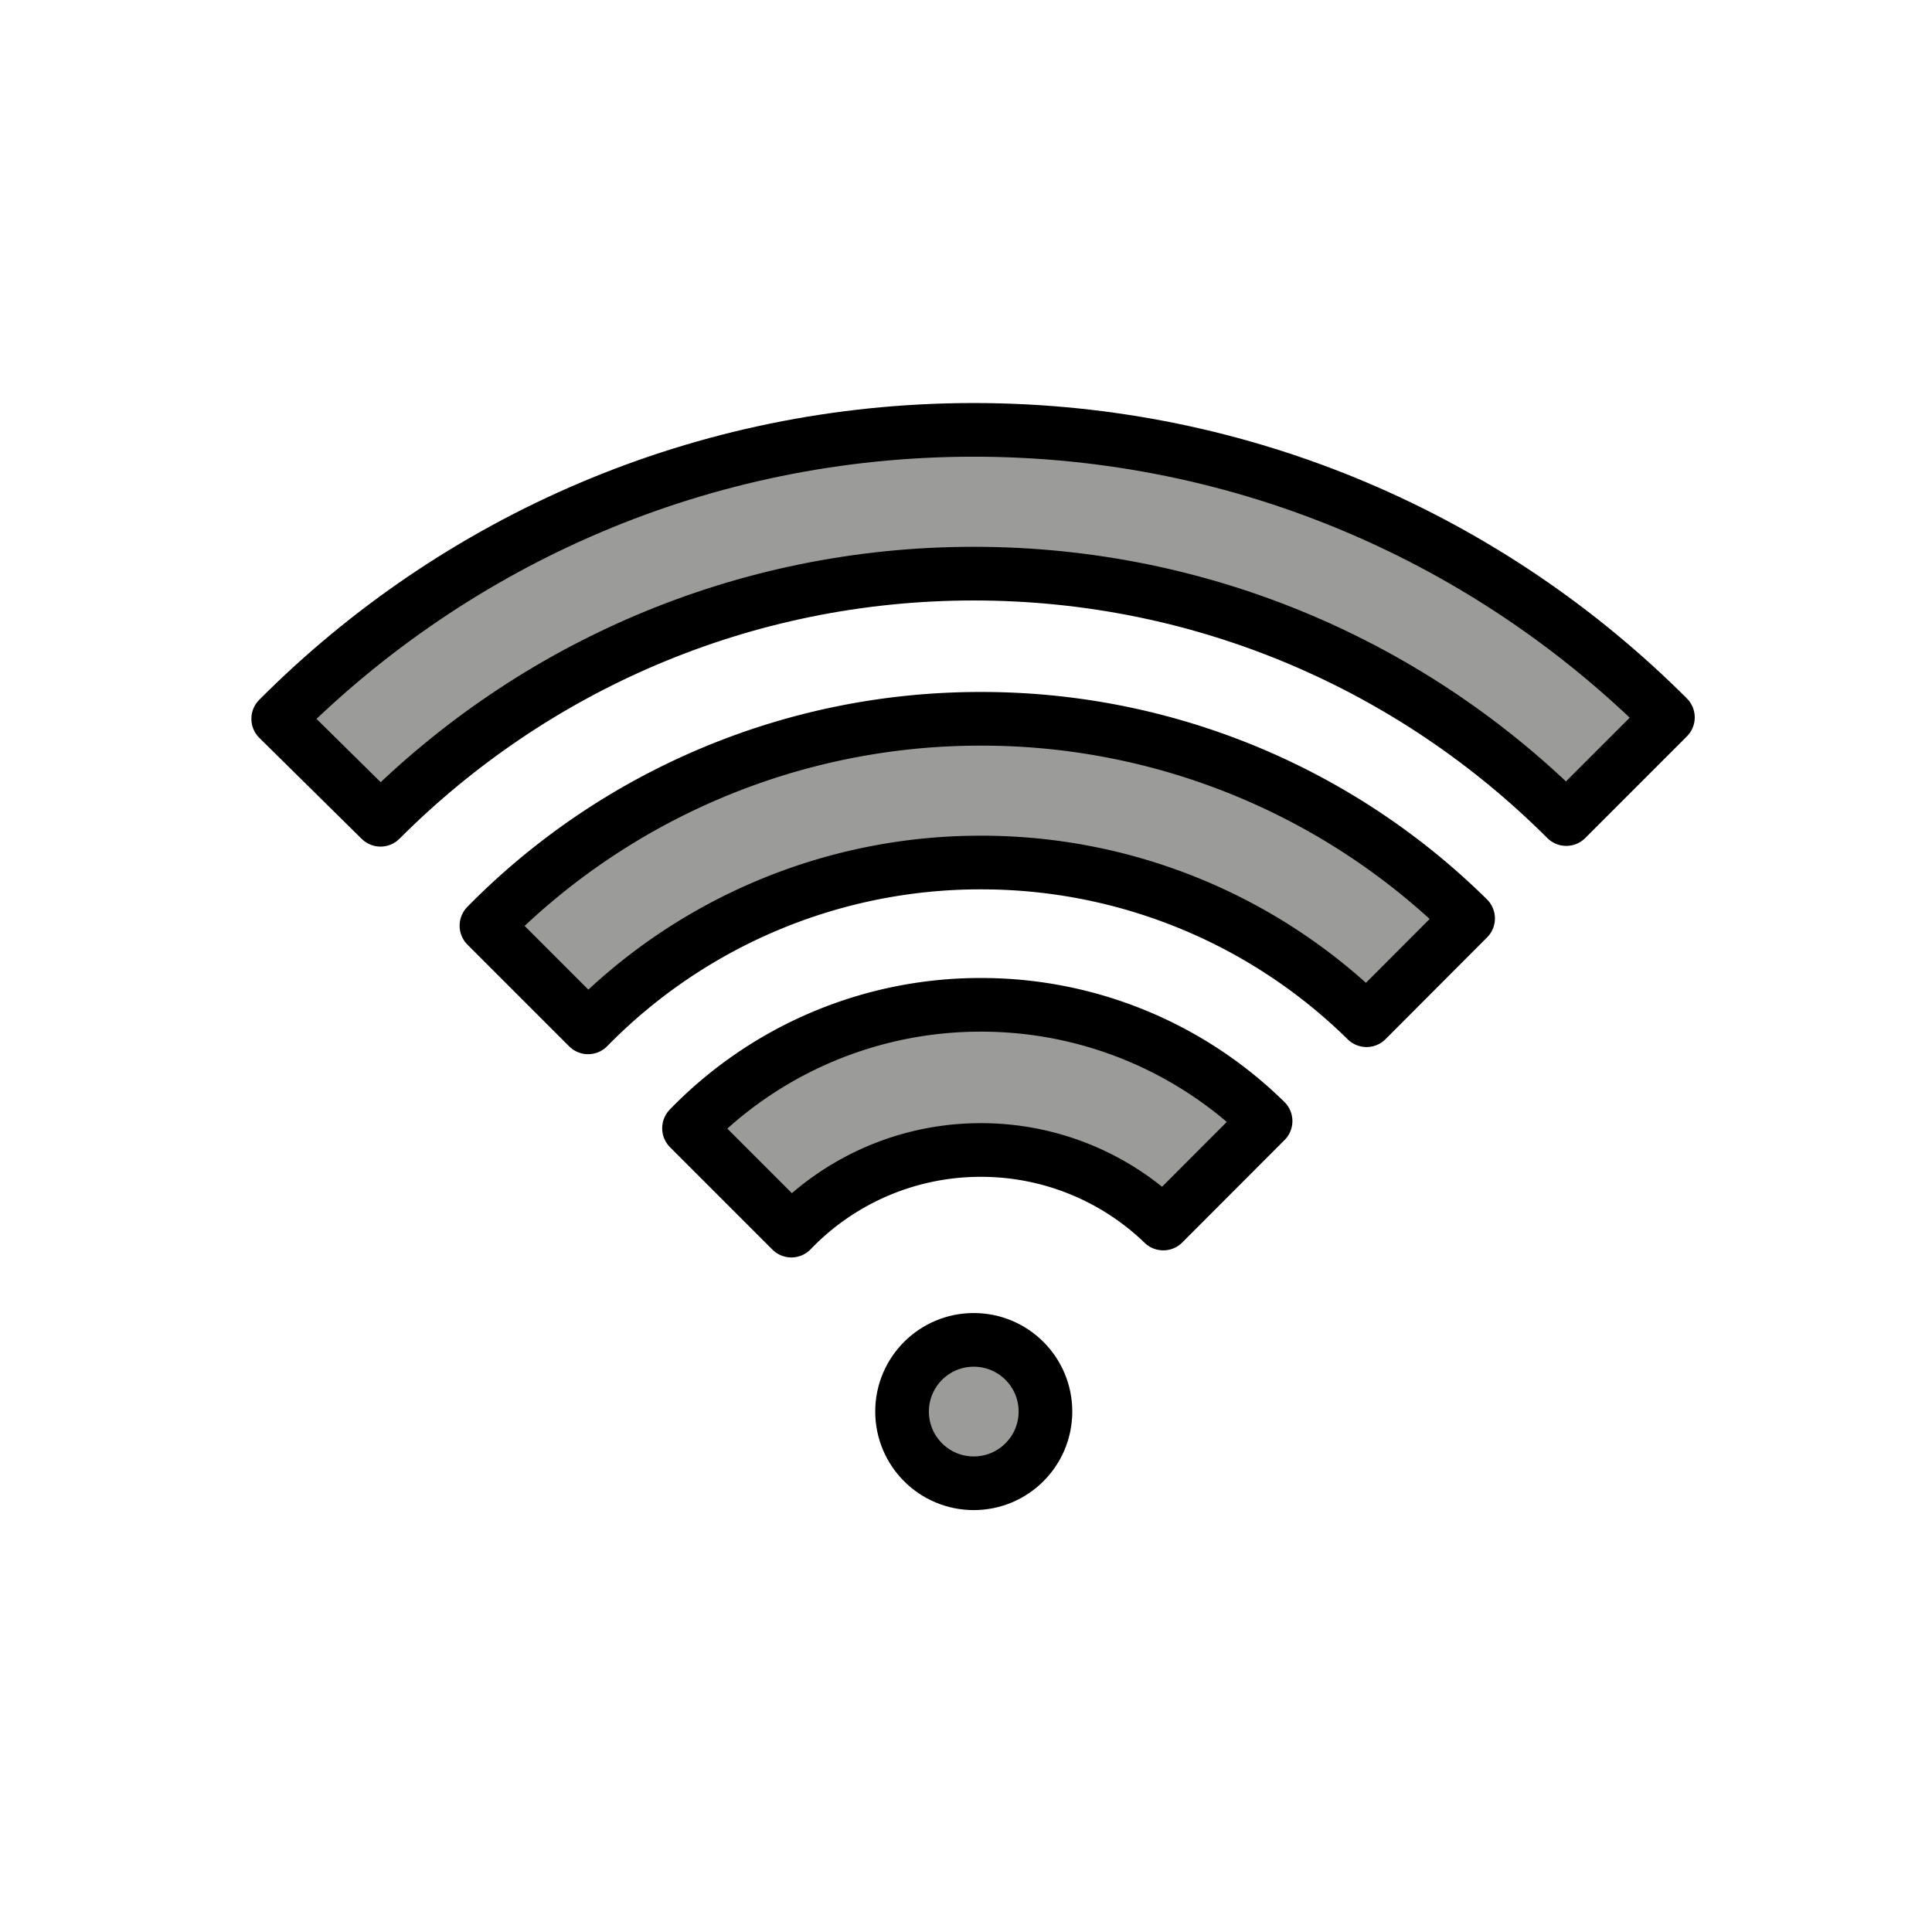 <?xml version="1.0" encoding="utf-8"?>
<!-- Generator: www.svgicons.com -->
<svg xmlns="http://www.w3.org/2000/svg" width="800" height="800" viewBox="0 0 72 72">
<defs><path id="openmojiWifi0" d="M58.37 30.524c-5.651-5.651-13.458-9.146-22.081-9.146c-8.637 0-16.455 3.506-22.108 9.172l-3.813-3.763c6.624-6.65 15.792-10.767 25.92-10.767c10.103 0 19.25 4.095 25.87 10.716z"/><path id="openmojiWifi1" d="M21.917 38.286a20.453 20.453 0 0 1 14.637-6.142a20.449 20.449 0 0 1 14.373 5.876l3.784-3.792a25.788 25.788 0 0 0-18.157-7.44a25.793 25.793 0 0 0-18.425 7.71z"/><path id="openmojiWifi2" d="M43.352 45.597a9.77 9.77 0 0 0-6.798-2.74a9.774 9.774 0 0 0-7.062 3.004l-3.814-3.814a15.114 15.114 0 0 1 10.876-4.6a15.11 15.11 0 0 1 10.61 4.332z"/></defs><g fill="#9B9B9A"><use href="#openmojiWifi0"/><use href="#openmojiWifi1"/><use href="#openmojiWifi2"/><circle cx="36.289" cy="52.605" r="2.672"/></g><g fill="none" stroke="#000" stroke-linecap="round" stroke-linejoin="round" stroke-miterlimit="10" stroke-width="2"><use href="#openmojiWifi0"/><use href="#openmojiWifi1"/><use href="#openmojiWifi2"/><circle cx="36.289" cy="52.605" r="2.672"/></g>
</svg>